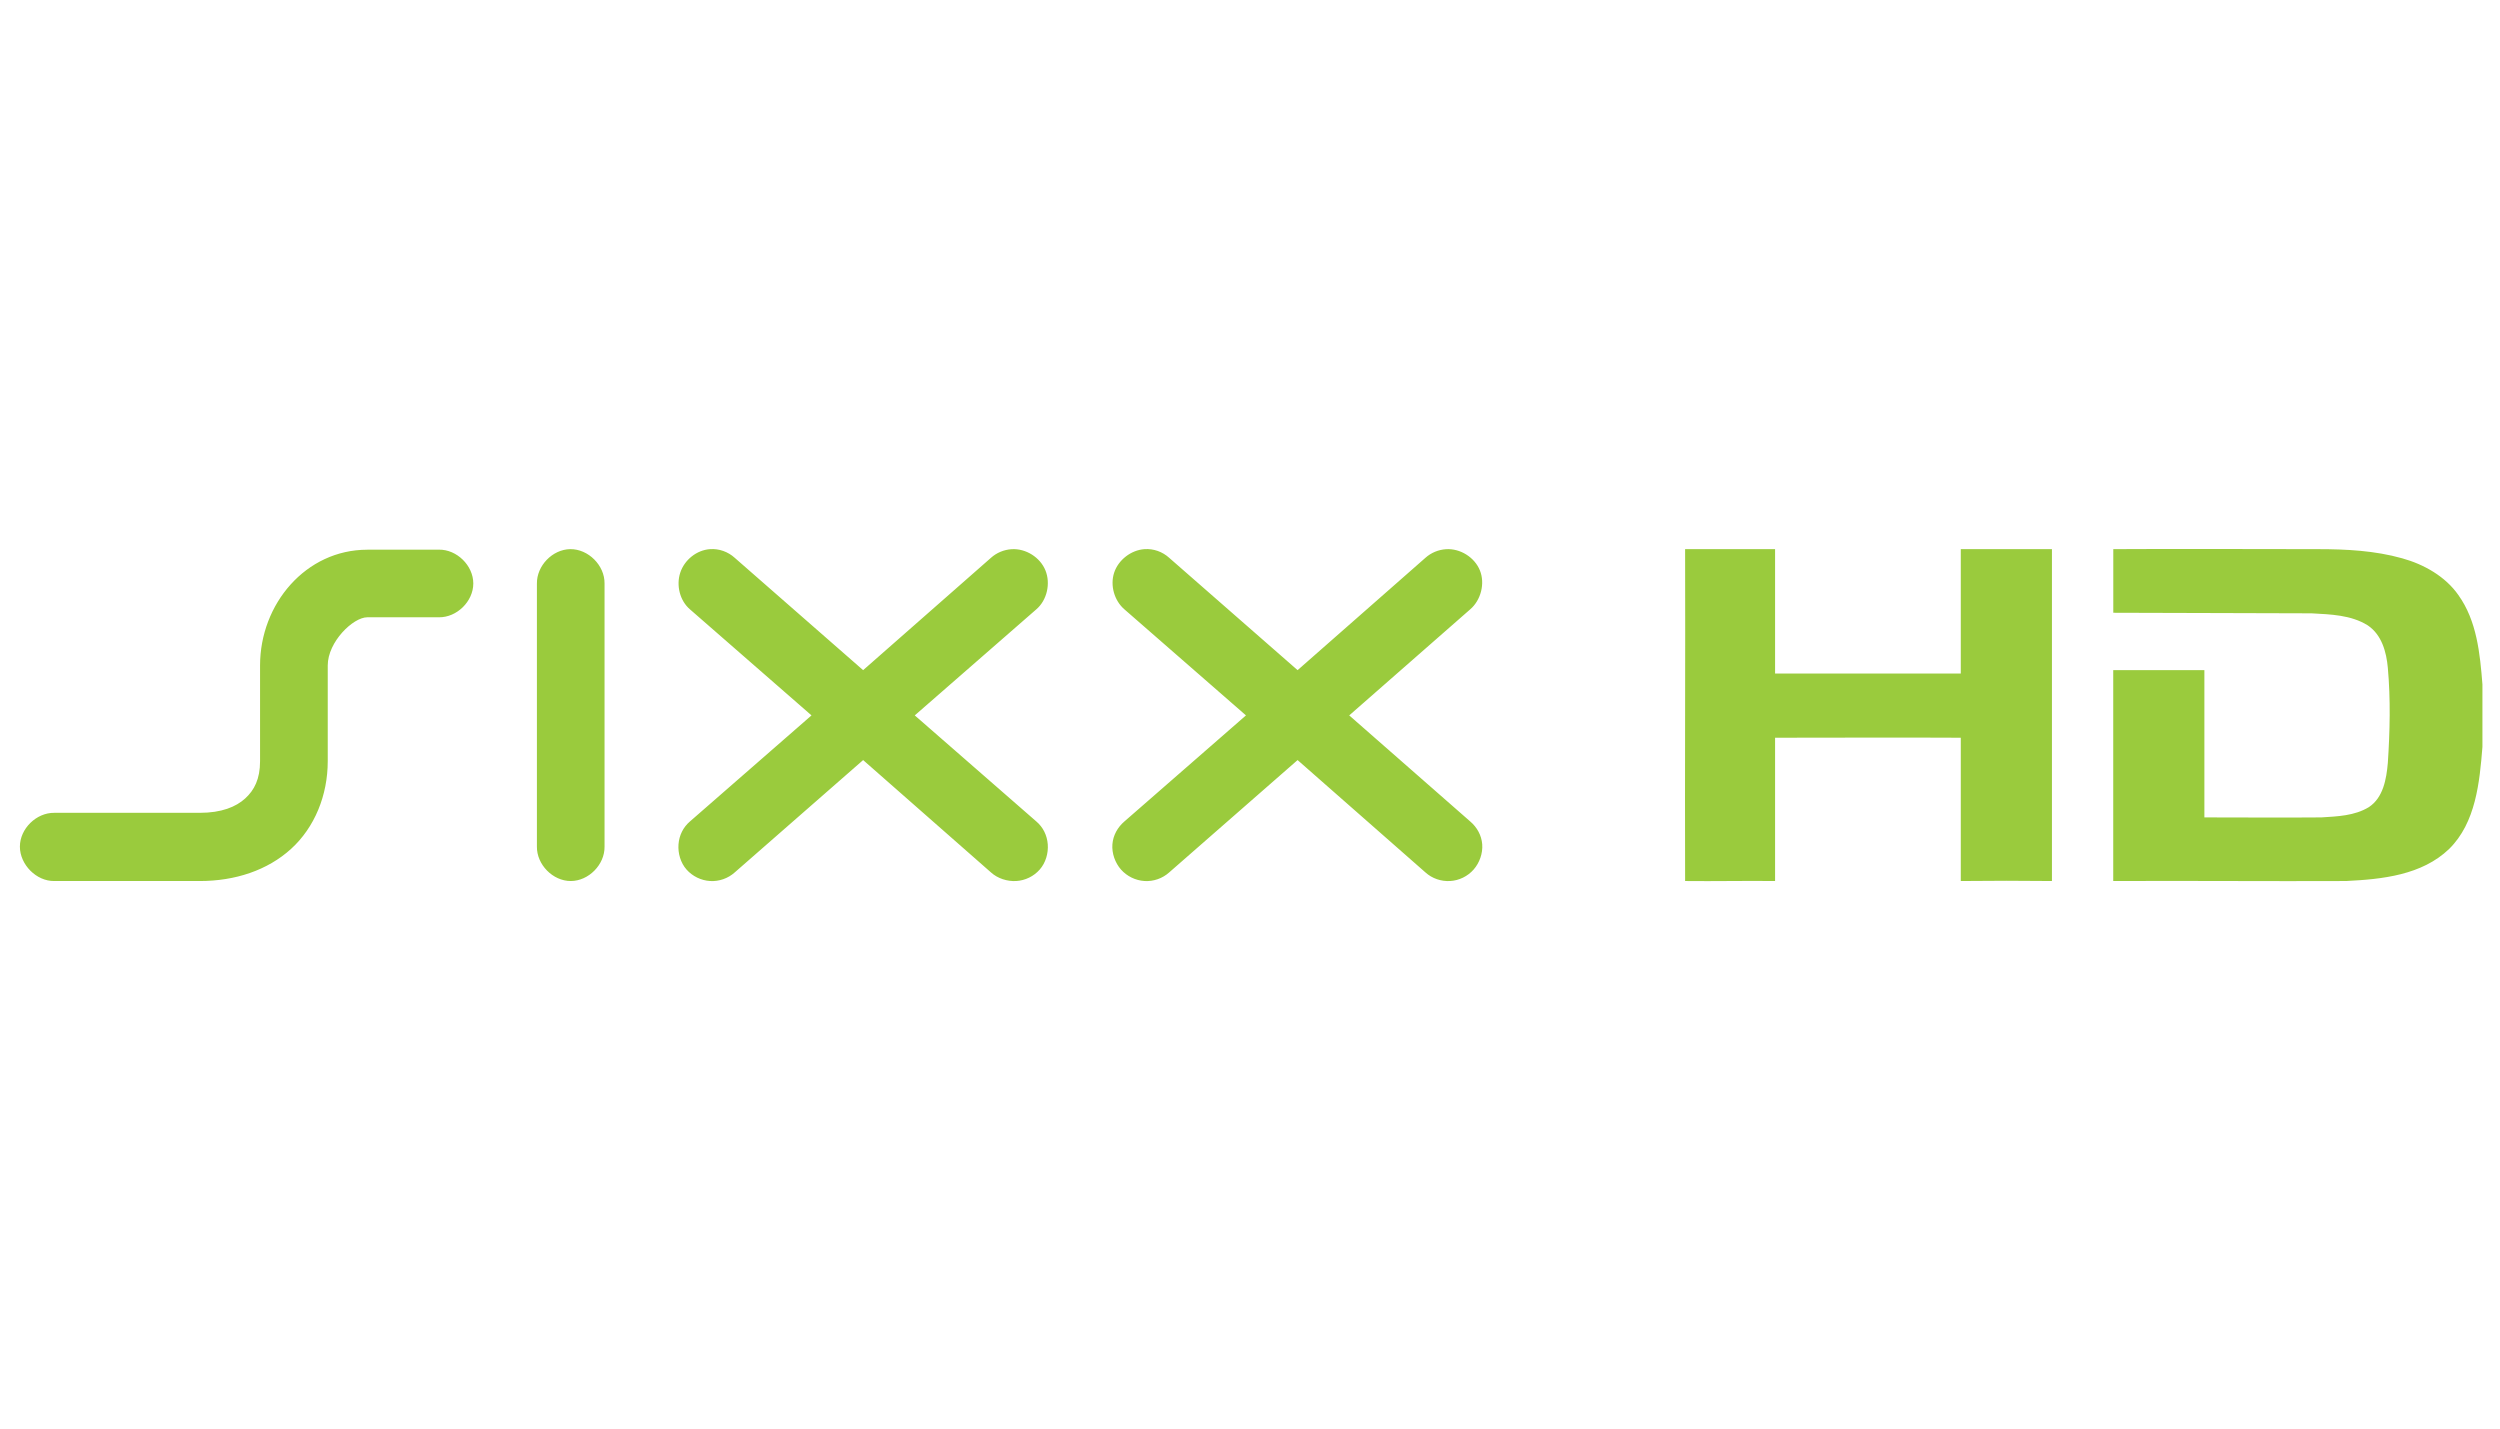 <?xml version="1.0" encoding="utf-8"?>
<!-- Generator: Adobe Illustrator 24.1.0, SVG Export Plug-In . SVG Version: 6.00 Build 0)  -->
<!DOCTYPE svg PUBLIC "-//W3C//DTD SVG 1.0//EN" "http://www.w3.org/TR/2001/REC-SVG-20010904/DTD/svg10.dtd">
<svg version="1.0" xmlns:x="http://ns.adobe.com/Extensibility/1.0/" xmlns:i="http://ns.adobe.com/AdobeIllustrator/10.0/" xmlns:graph="http://ns.adobe.com/Graphs/1.0/"
	 xmlns="http://www.w3.org/2000/svg" xmlns:xlink="http://www.w3.org/1999/xlink" x="0px" y="0px" viewBox="0 0 1260 720"
	 style="enable-background:new 0 0 1260 720;" xml:space="preserve">
<g id="Logo">
	<g id="g3751" transform="matrix(0.285,0,0,0.285,-13.855,-58.932)">
		<path id="path3630-9" style="fill:#9ACB3D;" d="M1056.9,1177.9c-31.4,0.5-59.2,29.4-58.8,60.8V1704c-0.4,31.7,28.1,60.8,59.8,60.8
			s60.3-29.1,59.8-60.8v-465.3C1118.2,1206.7,1088.9,1177.4,1056.9,1177.9z M1304.3,1177.9c-23.7,1.6-45.3,19-52.7,41.6
			c-7.4,22.5-0.8,49.5,17.2,64.9l214.9,187.5l-214.9,187.5c-12.1,10.3-19.1,24.7-20.3,40.5c-1.2,15.8,3.7,32.7,14.2,44.6
			c10.5,11.9,25.7,19.3,41.6,20.3s31.8-4.6,43.6-15.2l227.1-198.7l226.1,198.7c11.8,10.7,28.7,16.1,44.6,15.2
			c15.9-0.9,31.1-8.3,41.6-20.3c10.5-11.9,15.4-28.8,14.2-44.6c-1.2-15.8-8.2-30.3-20.3-40.5l-214.9-187.5l214.9-187.5
			c19-16.2,25.6-45.7,16.2-68.9c-9.4-23.2-34.8-39.1-59.8-37.5c-13.4,0.8-26.5,6.2-36.5,15.2l-226.1,198.7l-227.1-198.7
			C1336,1182.4,1320.2,1176.8,1304.3,1177.9z M2072.6,1177.9c-23.7,1.6-46.3,19-53.7,41.6c-7.4,22.5,0.2,49.5,18.2,64.9l214.9,187.5
			l-214.9,187.5c-12.1,10.3-20.1,24.7-21.3,40.5c-1.2,15.8,4.7,32.7,15.2,44.6c10.5,11.9,25.7,19.3,41.6,20.3s31.8-4.6,43.6-15.2
			l227.1-198.7l226.1,198.7c11.8,10.7,27.7,16.1,43.6,15.2s31.1-8.3,41.6-20.3c10.5-11.9,16.4-28.8,15.2-44.6
			c-1.2-15.8-9.2-30.3-21.3-40.5l-213.9-187.5l213.9-187.5c19-16.2,26.6-45.7,17.2-68.9s-34.8-39.1-59.8-37.5
			c-13.4,0.8-26.5,6.2-36.5,15.2l-226.1,198.7l-227.1-198.7C2104.3,1182.4,2088.6,1176.8,2072.6,1177.9z M3028.6,1177.9
			c0.6,195.7-0.6,391.8,0,586.9c52.6,0.6,105.9-0.6,159.1,0v-253.4c109.6,0,218.8-0.6,328.4,0v253.4c53.9-0.6,107.3-0.6,161.2,0
			v-586.9h-161.2v220h-328.4v-220H3028.6z M3785.8,1177.9v112.5c117,0.6,233.7,0.4,350.7,1c33.4,1.9,69.6,2.7,99.3,21.3
			c24.8,16.7,33,47.1,35.5,75c5,55.7,3.7,112.5,0,168.3c-2.5,28.5-8.1,61.3-33.5,78.1c-25.4,15.5-55.7,16.4-84.1,18.2
			c-69.4,0.6-137.4,0-206.8,0v-260.5h-161.2v373c137.5-0.6,274.1,0.6,411.6,0c63.8-3.1,134.2-10.3,182.5-56.8
			c47.1-46.4,53.8-117.9,58.8-180.4v-110.5c-4.3-54.5-9.8-112.3-42.6-158.1c-22.9-32.8-60.9-54.3-99.3-64.9
			c-48.3-13.6-98.8-16.2-149-16.2C4026.9,1177.9,3906.5,1177.2,3785.8,1177.9z M698.1,1178.9c-108.6,0-189.6,95.8-189.6,204.8v169.3
			c0,31.3-10.1,51.1-26.4,65.9c-16.3,14.8-41.8,25.3-80.1,25.3H144.6c-31.7-0.4-60.8,28.1-60.8,59.8c0,31.7,29.1,61.3,60.8,60.8
			h257.5c62.1,0,119.4-18.8,161.2-56.8c41.8-38,64.9-94.9,64.9-155.1v-169.3c0-41.8,44.9-85.2,69.9-85.2h126.7
			c31.7,0.4,60.8-28.1,60.8-59.8c0-31.7-29.1-60.3-60.8-59.8H698.1z"/>
	</g>
</g>
<g id="Hilfslinien">
</g>
<g id="Description">
</g>
</svg>
